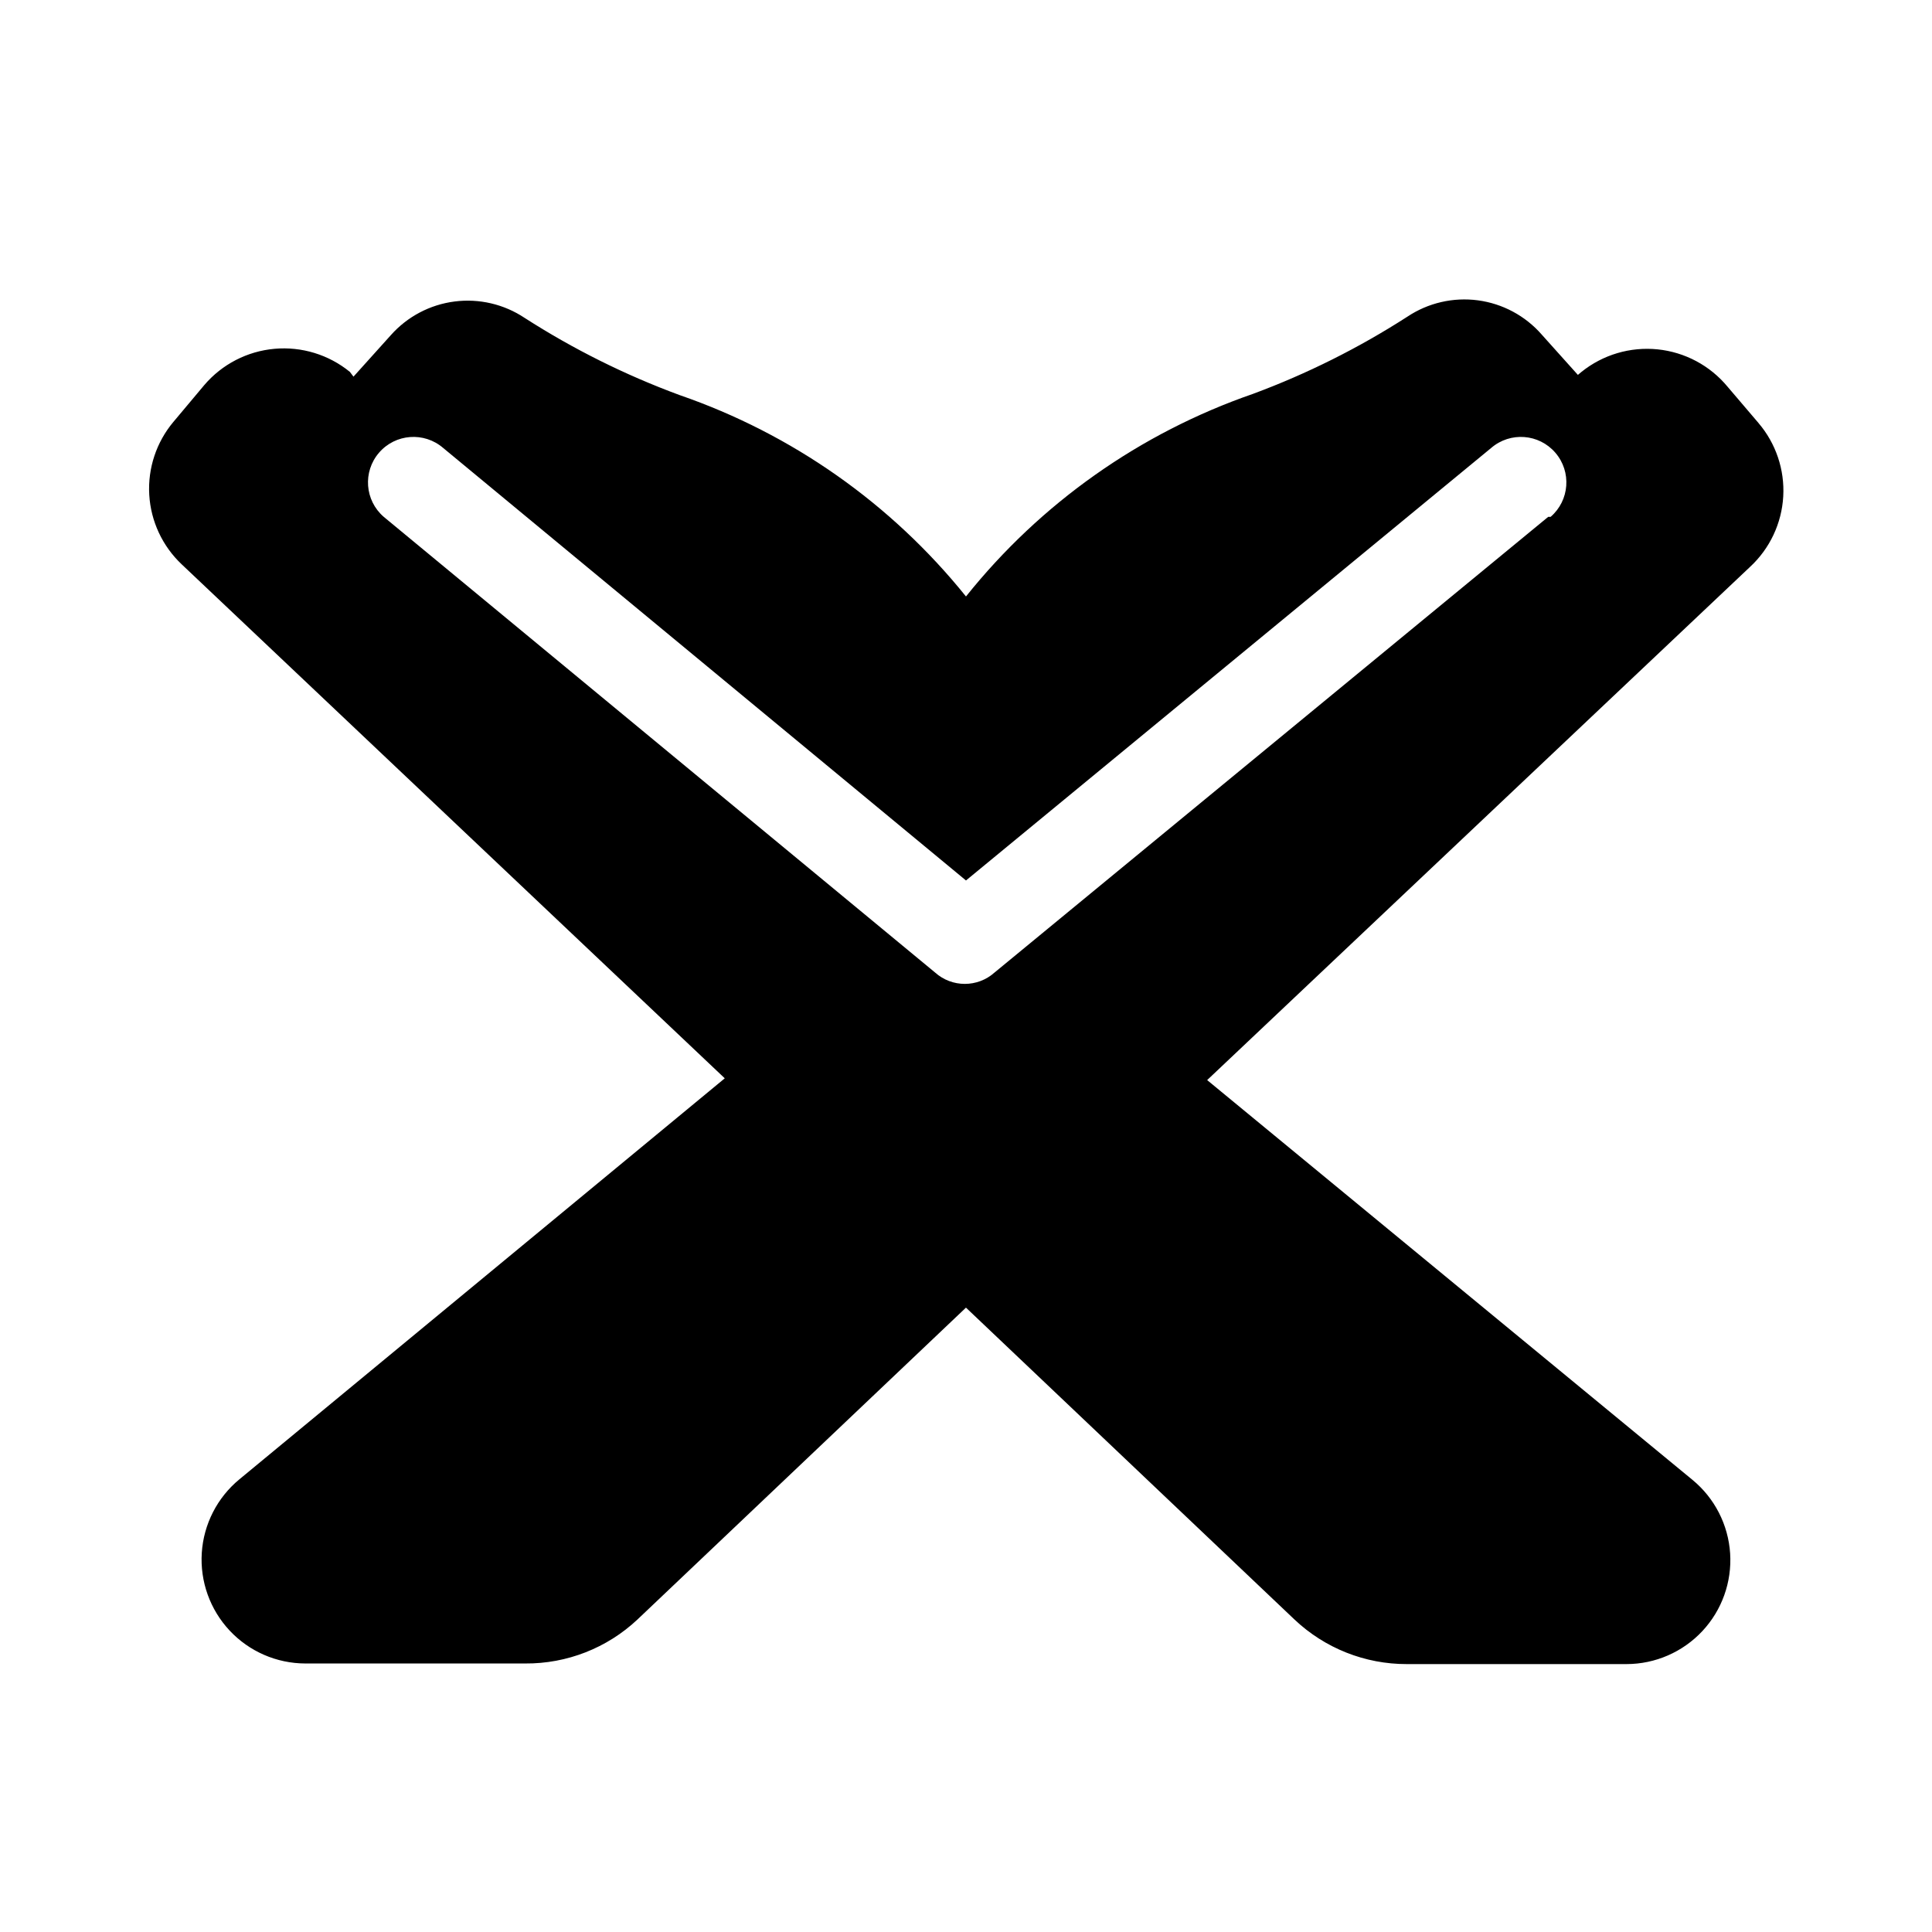 <?xml version="1.0" encoding="UTF-8"?>
<!-- Uploaded to: SVG Find, www.svgrepo.com, Generator: SVG Find Mixer Tools -->
<svg fill="#000000" width="800px" height="800px" version="1.1" viewBox="144 144 512 512" xmlns="http://www.w3.org/2000/svg">
 <path d="m610.02 256.1-8.188-9.605c-4.641-5.613-11.309-9.176-18.555-9.914-7.25-0.734-14.496 1.414-20.176 5.981l-0.945 0.789-9.605-10.707h0.004c-4.352-4.969-10.359-8.184-16.902-9.055-6.547-0.867-13.184 0.672-18.68 4.332-12.863 8.281-26.59 15.145-40.934 20.465-29.906 10.359-56.273 28.973-76.043 53.688-19.773-24.574-46.074-43.074-75.887-53.371-14.402-5.312-28.18-12.172-41.094-20.469-5.465-3.633-12.055-5.172-18.562-4.332-6.512 0.836-12.496 3.996-16.859 8.898l-9.918 11.02-0.945-1.258c-5.609-4.574-12.785-6.773-19.992-6.125-7.211 0.645-13.879 4.086-18.582 9.59l-8.188 9.762v-0.004c-4.527 5.391-6.824 12.309-6.414 19.332 0.41 7.027 3.496 13.629 8.617 18.457l143.9 136.19-128.63 106.27c-5.867 4.84-9.473 11.891-9.965 19.48-0.488 7.59 2.18 15.043 7.379 20.598 5.195 5.555 12.457 8.711 20.062 8.727h58.254-0.004c11.051 0.086 21.707-4.086 29.758-11.648l87.066-82.656 87.062 82.656c8.039 7.606 18.691 11.832 29.758 11.809h58.254c7.606-0.016 14.863-3.176 20.062-8.73 5.195-5.551 7.863-13.008 7.375-20.598-0.492-7.59-4.098-14.641-9.965-19.48l-128.63-105.96 143.9-136.03c5.215-4.84 8.355-11.508 8.766-18.609 0.41-7.102-1.941-14.086-6.562-19.492zm-55.734 24.875-146.73 120.76c-4.481 4.008-11.262 4.008-15.742 0l-146.11-120.76c-5.043-4.348-5.606-11.961-1.258-17.004 4.344-5.043 11.957-5.606 17-1.258l138.55 114.62 139.18-114.62c5.043-4.348 12.656-3.785 17.004 1.258 4.348 5.043 3.785 12.656-1.258 17.004z"/>
</svg>
